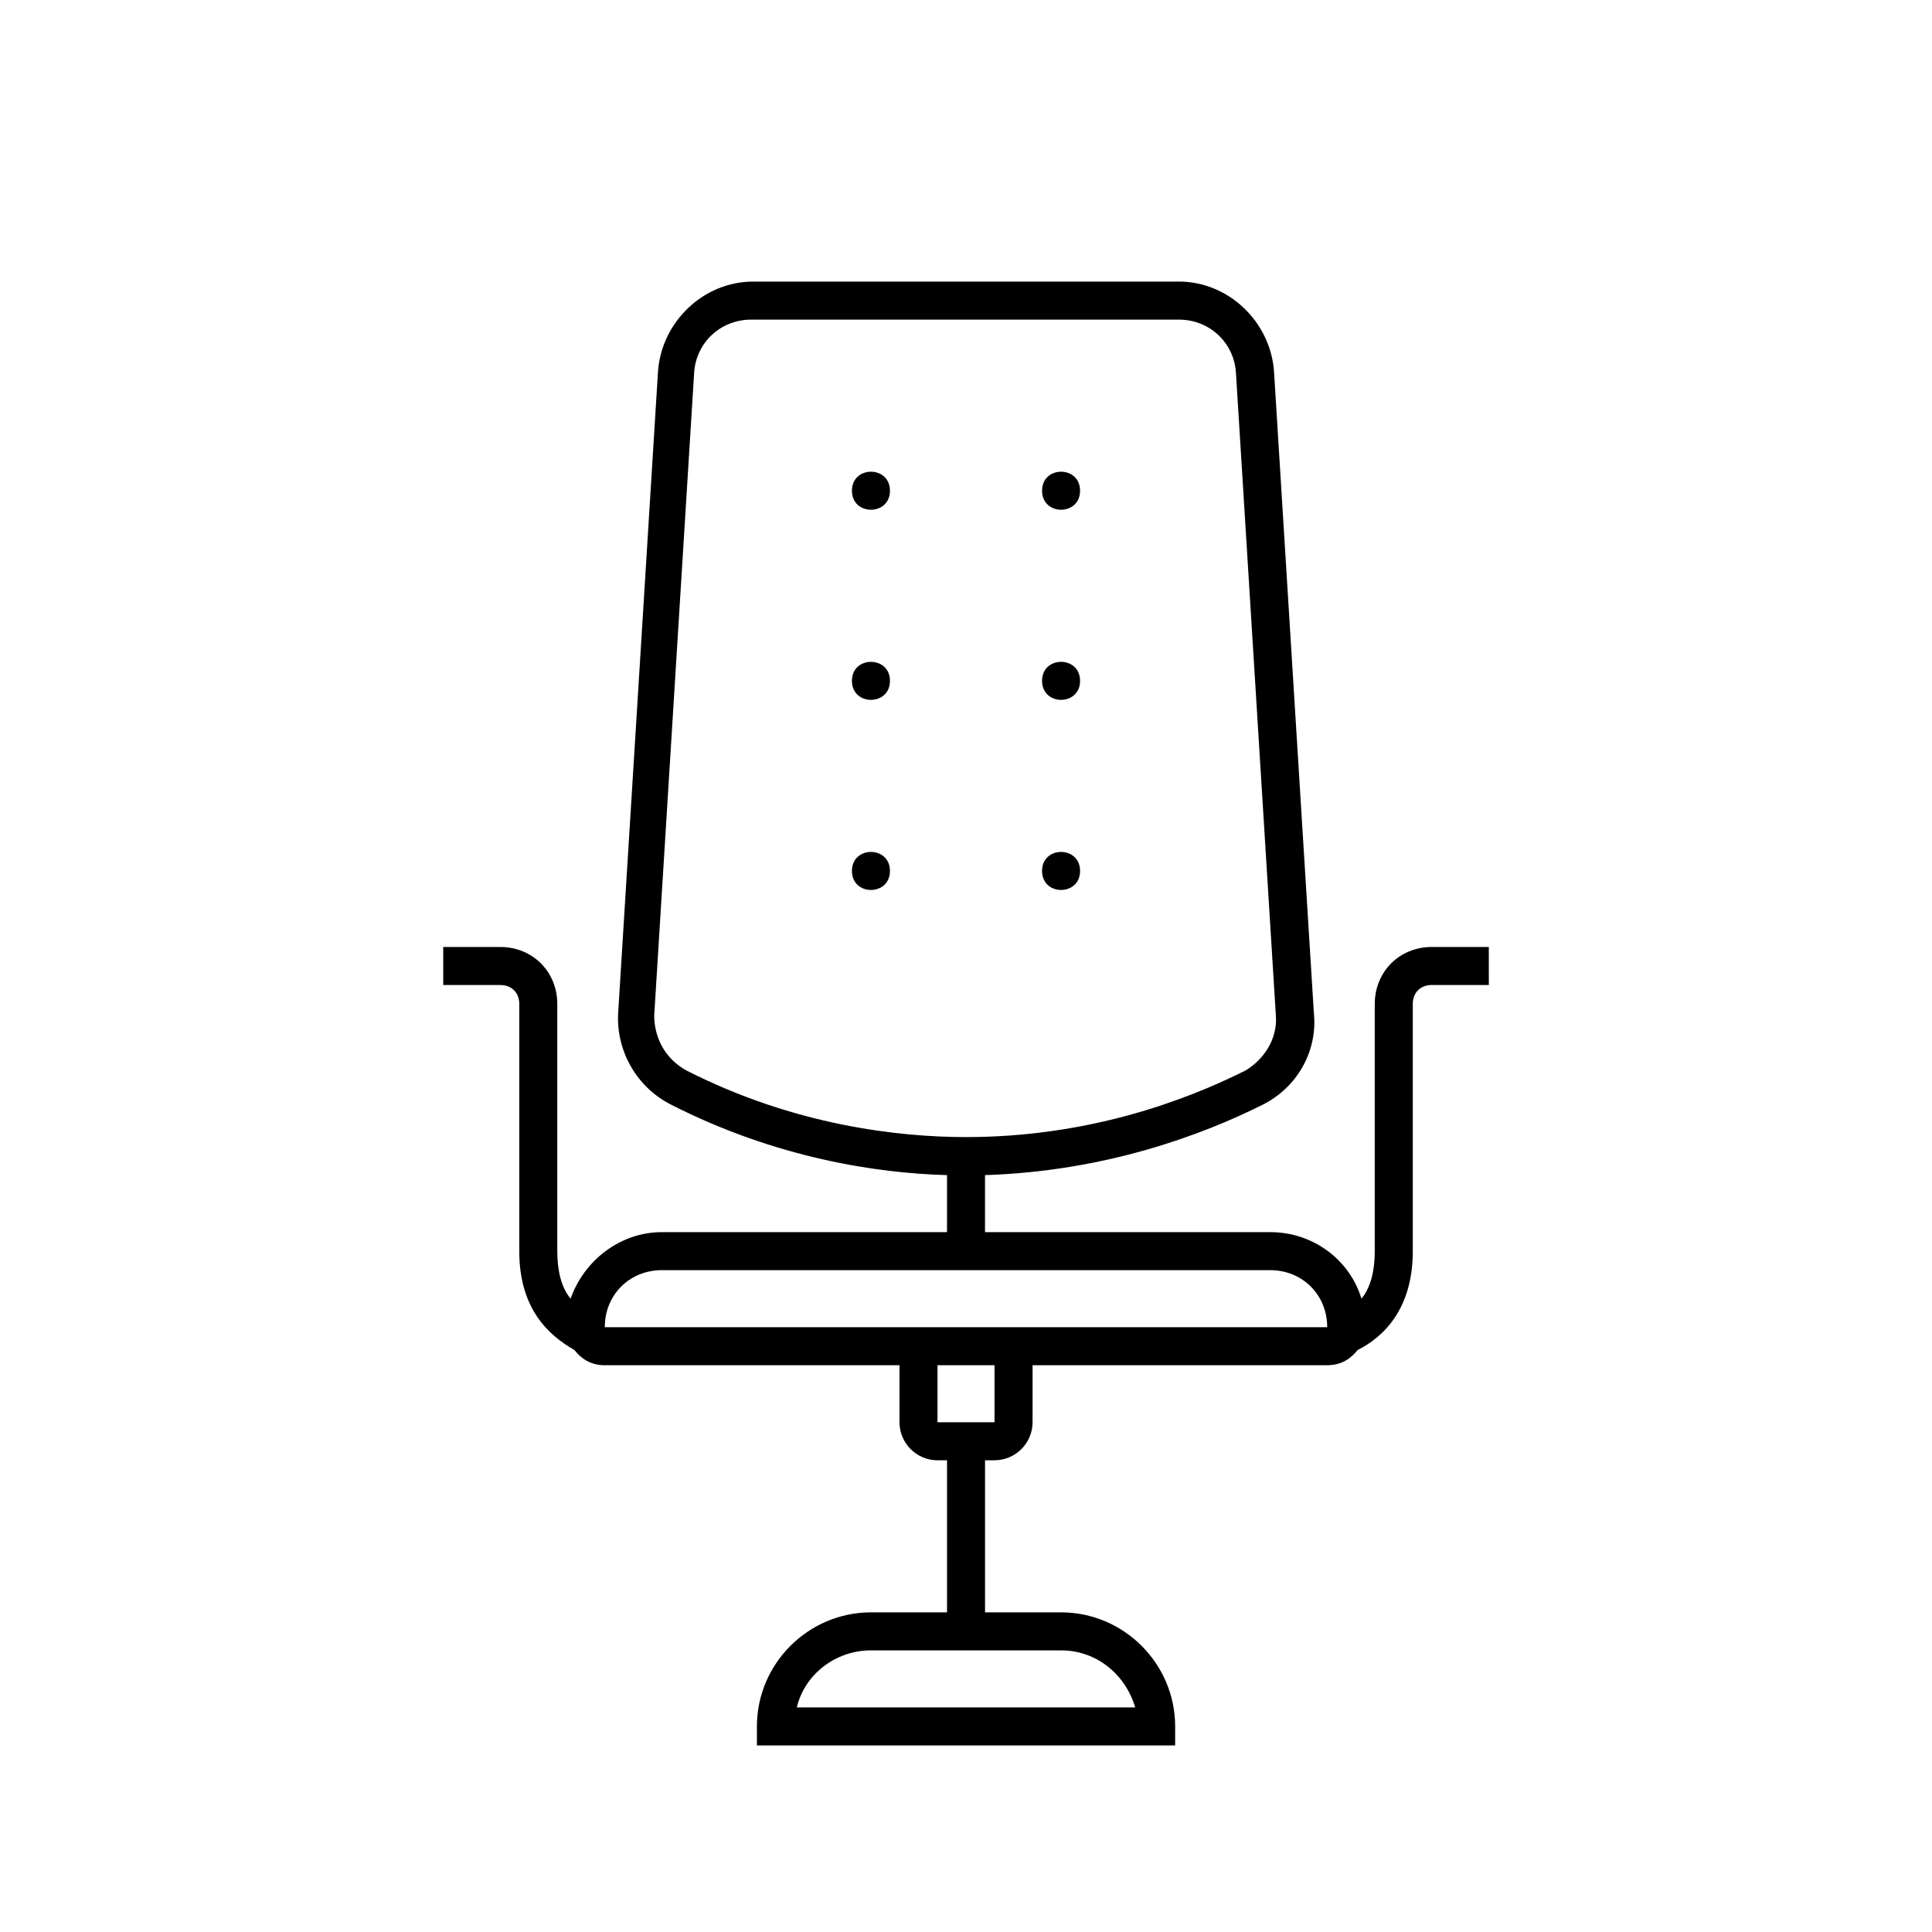 <?xml version="1.0" encoding="UTF-8"?>
<!-- Uploaded to: SVG Repo, www.svgrepo.com, Generator: SVG Repo Mixer Tools -->
<svg fill="#000000" width="800px" height="800px" version="1.1" viewBox="144 144 512 512" xmlns="http://www.w3.org/2000/svg">
 <g>
  <path d="m538.55 394.96h-15.113c-8.566 0-15.113 6.551-15.113 15.113v65.496c0 5.039-1.008 9.574-3.527 12.594-3.023-10.078-12.594-17.633-24.184-17.633h-75.574v-15.113c31.738-1.008 57.434-10.578 73.555-18.641 9.07-4.535 14.609-14.105 13.602-24.184l-10.578-170.29c-1.008-13.098-12.09-23.68-25.191-23.68l-112.85 0.004c-13.098 0-24.184 10.578-25.191 23.68l-10.578 170.29c-0.504 10.078 5.039 19.648 14.105 24.184 27.711 14.102 54.414 18.133 73.055 18.637v15.113h-75.57c-11.082 0-20.656 7.559-24.184 17.633-2.519-3.023-3.527-7.559-3.527-12.594v-65.496c0-8.566-6.551-15.113-15.113-15.113h-15.113v10.078h15.113c3.023 0 5.039 2.016 5.039 5.039v65.496c0 15.113 7.559 22.168 14.609 26.199 2.016 2.519 4.535 4.031 8.062 4.031h78.09v15.113c0 5.543 4.535 10.078 10.078 10.078l2.516-0.008v40.305h-20.152c-16.625 0-30.23 13.602-30.23 30.23v5.039h110.84v-5.039c0-16.625-13.602-30.23-30.23-30.23h-20.152v-40.305h2.519c5.543 0 10.078-4.535 10.078-10.078v-15.113h78.09c3.527 0 6.047-1.512 8.062-4.031 7.055-3.527 14.609-11.082 14.609-26.199v-65.492c0-3.023 2.016-5.039 5.039-5.039h15.113zm-212.61 32.746c-5.543-3.023-8.566-8.566-8.566-14.609l10.578-170.29c0.504-8.062 7.055-14.105 15.113-14.105h113.36c8.062 0 14.609 6.047 15.113 14.105l10.578 170.29c0.504 6.047-3.023 11.586-8.062 14.609-16.109 8.062-41.805 17.633-74.047 17.633-17.637 0-45.344-3.019-74.062-17.633zm99.25 153.66c9.574 0 17.129 6.551 19.648 15.113h-89.676c2.016-8.566 10.078-15.113 19.648-15.113zm-32.746-60.457v-15.113h15.113v15.113zm25.191-25.191h-113.36c0-8.566 6.551-15.113 15.113-15.113h161.22c8.566 0 15.113 6.551 15.113 15.113z"/>
  <path d="m430.23 274.05c0 6.715-10.074 6.715-10.074 0 0-6.719 10.074-6.719 10.074 0"/>
  <path d="m379.85 274.05c0 6.715-10.078 6.715-10.078 0 0-6.719 10.078-6.719 10.078 0"/>
  <path d="m430.23 324.43c0 6.719-10.074 6.719-10.074 0 0-6.715 10.074-6.715 10.074 0"/>
  <path d="m379.85 324.43c0 6.719-10.078 6.719-10.078 0 0-6.715 10.078-6.715 10.078 0"/>
  <path d="m430.23 374.81c0 6.719-10.074 6.719-10.074 0s10.074-6.719 10.074 0"/>
  <path d="m379.85 374.81c0 6.719-10.078 6.719-10.078 0s10.078-6.719 10.078 0"/>
 </g>
</svg>